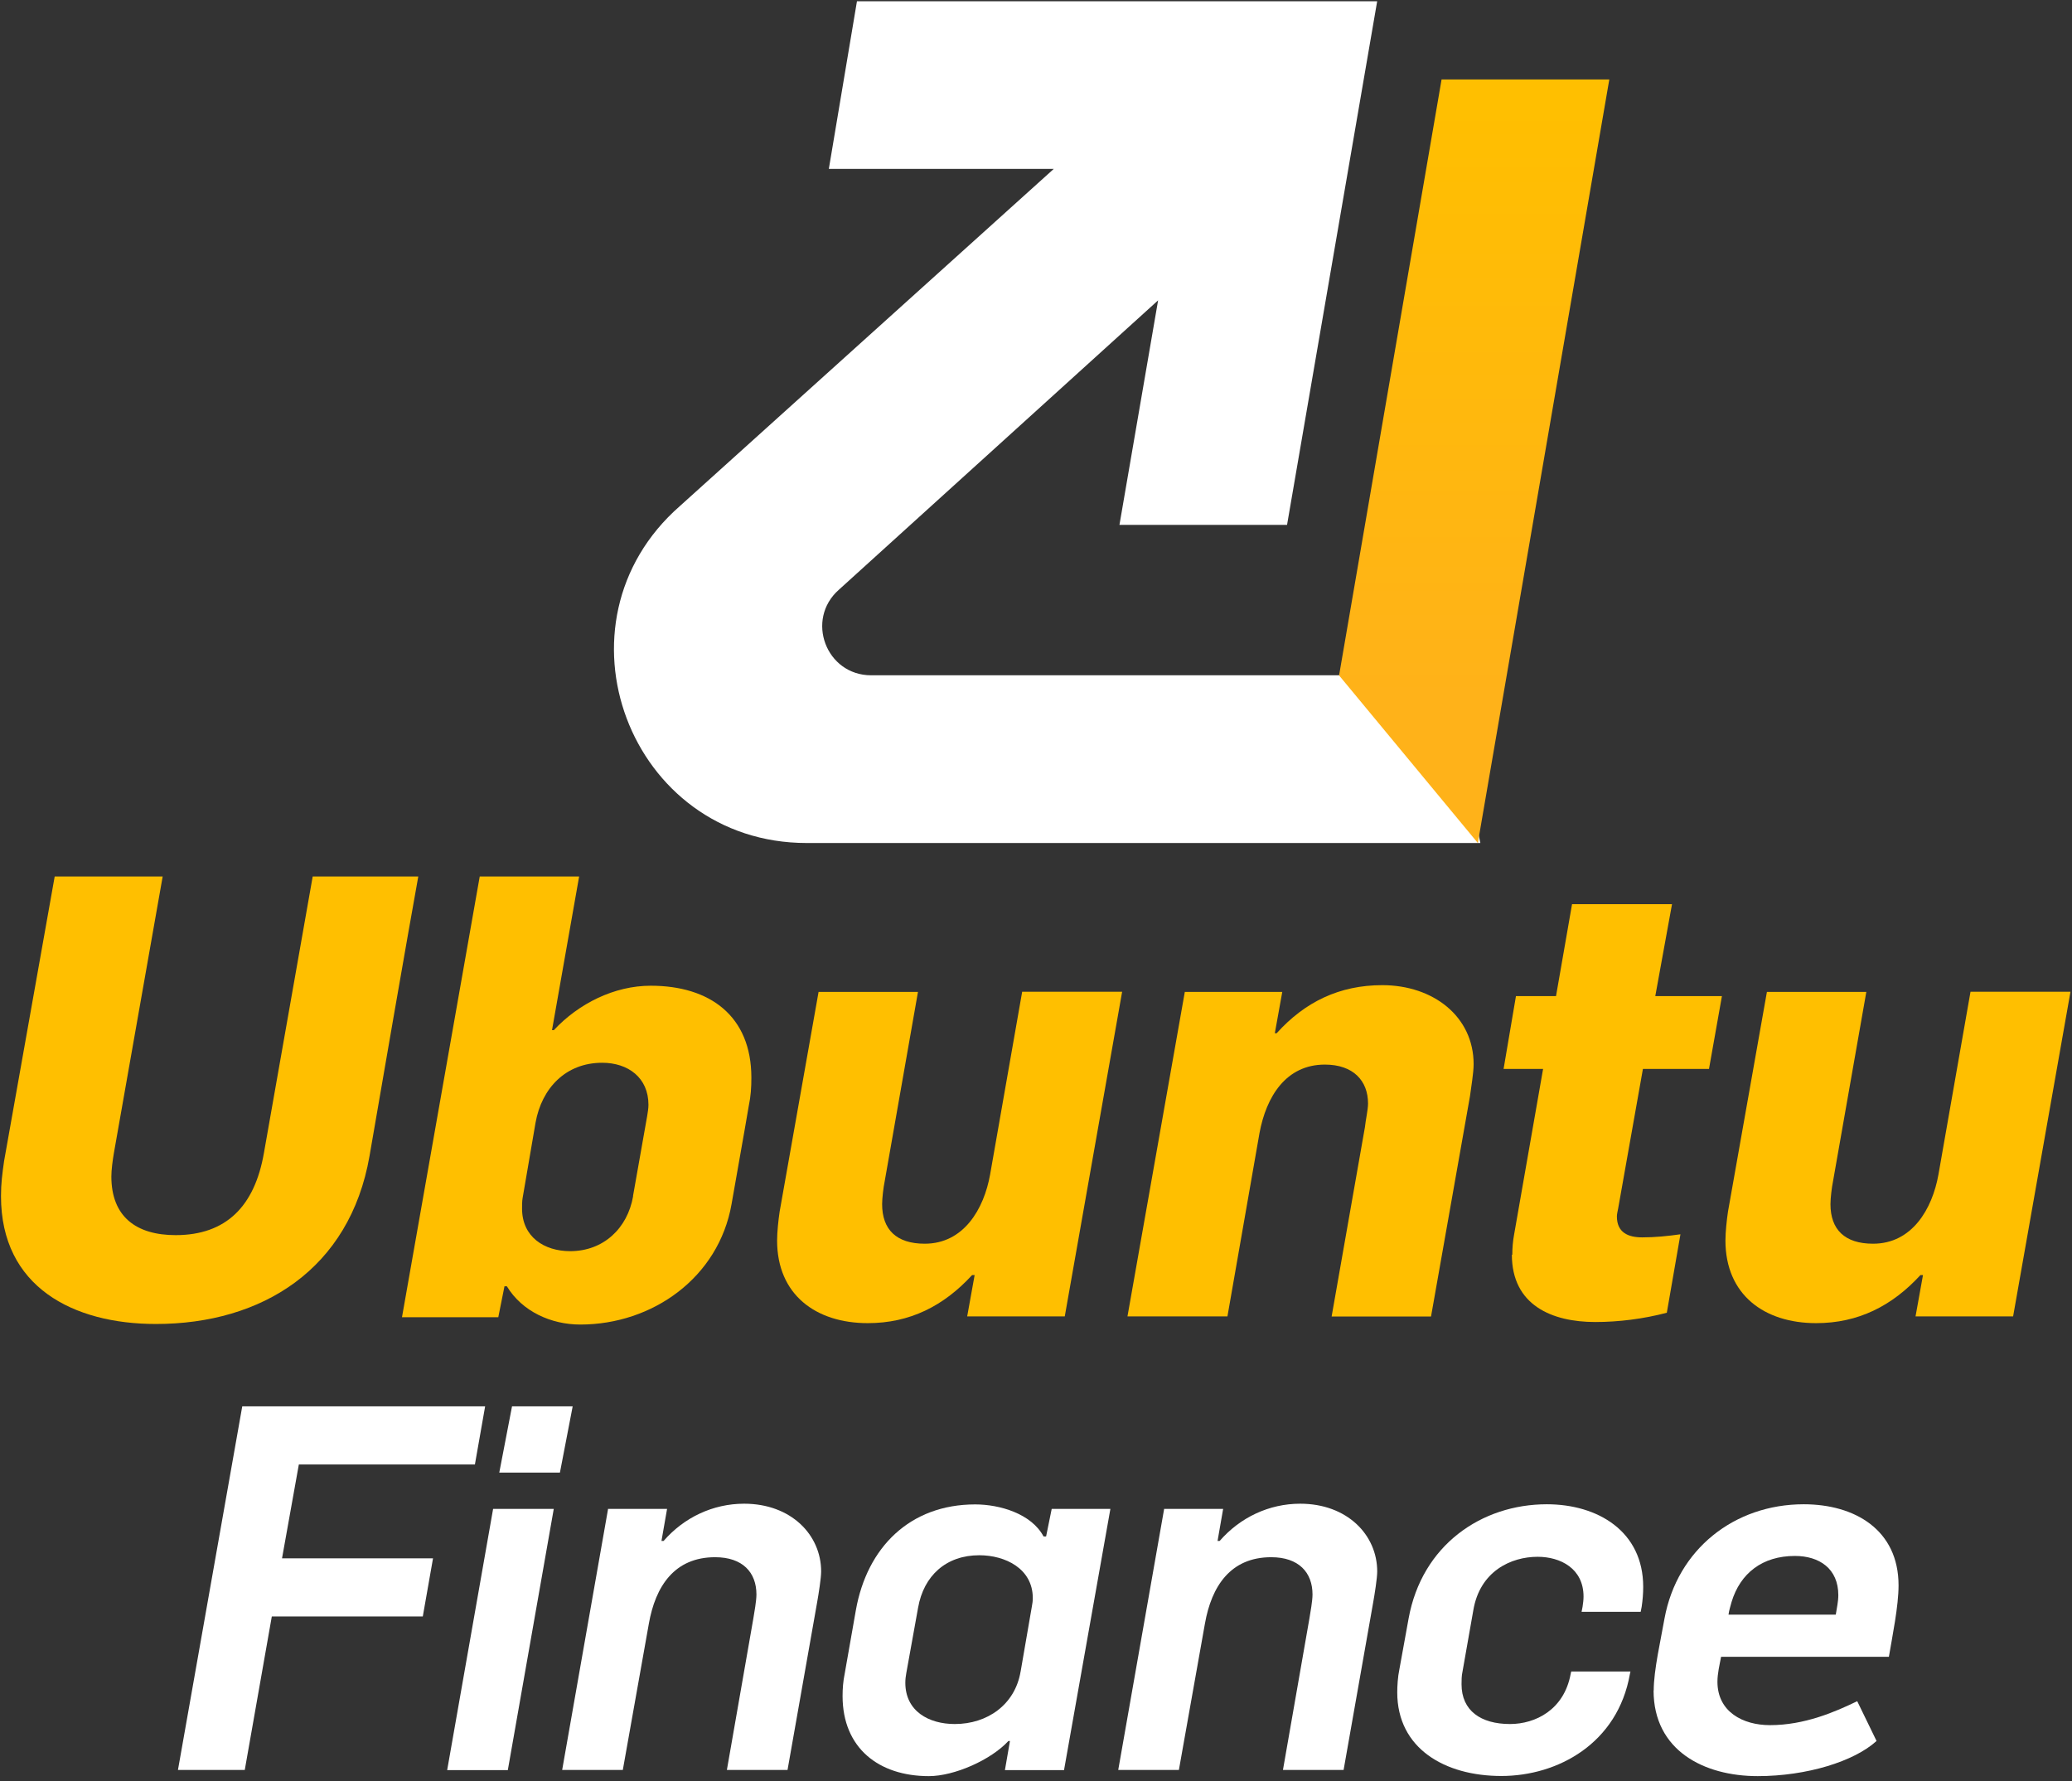 <svg width="228" height="196" viewBox="0 0 228 196" fill="none" xmlns="http://www.w3.org/2000/svg">
<rect x="0" y="0" width="228" height="196" fill="#333333" stroke="none"/>
<path d="M0.109 131.633C0.109 130.21 0.249 129.189 0.45 127.765L6.019 96.451H17.901L12.533 126.884C12.394 127.704 12.254 128.725 12.254 129.467C12.254 133.877 14.977 135.919 19.325 135.919C24.895 135.919 28.02 132.732 29.041 126.884L34.409 96.451H46.028C45.085 101.619 41.542 122.056 40.66 127.224C38.494 139.647 28.84 145.697 17.159 145.697C8.062 145.697 0.109 141.628 0.109 131.633Z" fill="#FFBF00"/>
<path d="M55.791 141.55H55.512L54.831 144.954H44.234L52.789 96.451H63.727L60.742 113.362H60.943C63.666 110.437 67.595 108.473 71.602 108.473C78.116 108.473 82.68 111.799 82.68 118.591C82.68 119.674 82.618 120.633 82.401 121.654C81.782 125.321 81.117 128.926 80.498 132.515C79.075 140.591 71.803 145.759 63.851 145.759C60.664 145.759 57.462 144.335 55.775 141.55H55.791ZM69.653 131.633L71.216 122.799C71.278 122.397 71.355 121.979 71.355 121.577C71.355 118.591 69.112 116.951 66.265 116.951C62.258 116.951 59.612 119.736 58.931 123.542L57.508 131.834C57.446 132.175 57.446 132.654 57.446 132.995C57.446 136.12 59.891 137.683 62.737 137.683C66.404 137.683 69.05 135.176 69.668 131.633H69.653Z" fill="#FFBF00"/>
<path d="M85.511 136.522C85.511 135.578 85.65 134.279 85.79 133.335L90.075 109.153H101.013L97.347 130.009C97.207 130.689 97.068 131.85 97.068 132.515C97.068 135.3 98.631 136.863 101.756 136.863C106.042 136.863 108.269 133.057 108.95 129.251L112.478 109.138H123.478L117.166 144.861H106.428L107.248 140.313H106.97C103.845 143.716 100.116 145.604 95.49 145.604C89.781 145.604 85.511 142.479 85.511 136.507V136.522Z" fill="#FFBF00"/>
<path d="M130.363 109.153H141.1L140.28 113.702H140.481C143.606 110.236 147.412 108.411 152.1 108.411C157.731 108.411 162.156 111.876 162.156 117.106C162.156 118.049 161.878 119.689 161.754 120.633L157.468 144.877H146.53L150.197 124.021C150.259 123.341 150.537 122.118 150.537 121.438C150.537 118.931 148.913 117.152 145.787 117.152C141.502 117.152 139.336 120.68 138.593 124.687L135.066 144.861H124.066L130.378 109.138L130.363 109.153Z" fill="#FFBF00"/>
<path d="M166.411 138.085C166.411 137.342 166.473 136.584 166.612 135.841L169.799 117.632H165.452L166.813 109.618H171.222L172.986 99.499H183.986L182.145 109.618H189.478L188.055 117.632H180.784L178.061 132.979C177.999 133.32 177.921 133.598 177.921 133.861C177.921 135.625 179.144 136.166 180.706 136.166C182.13 136.166 183.491 136.027 184.914 135.826L183.414 144.459C180.83 145.14 178.123 145.48 175.539 145.48C170.789 145.48 166.364 143.639 166.364 138.069L166.411 138.085Z" fill="#FFBF00"/>
<path d="M189.865 136.522C189.865 135.578 190.005 134.279 190.144 133.335L194.429 109.153H205.368L201.701 130.009C201.562 130.689 201.422 131.85 201.422 132.515C201.422 135.3 202.985 136.863 206.11 136.863C210.396 136.863 212.624 133.057 213.304 129.251L216.832 109.138H227.832L221.52 144.861H210.783L211.603 140.313H211.324C208.199 143.716 204.47 145.604 199.844 145.604C194.135 145.604 189.865 142.479 189.865 136.507V136.522Z" fill="#FFBF00"/>
<path d="M162.898 92.769H88.775C69.234 92.769 60.122 68.557 74.819 55.684L115.958 18.584H91.204L94.298 0.142H151.542L141.625 57.758H123.183L127.437 33.05L92.317 64.89C88.589 68.17 90.894 74.312 95.861 74.312H159.076L162.898 92.769Z" fill="white"/>
<path d="M26.657 154.763H53.383L52.258 161.159H32.884L31.034 171.485H47.649L46.524 177.882H29.909L26.934 194.774H19.582L26.657 154.763Z" fill="white"/>
<path d="M54.261 166.045H60.935L55.88 194.79H49.206L54.261 166.045ZM56.342 154.763H63.016L61.613 162.053H54.939L56.342 154.763Z" fill="white"/>
<path d="M66.884 166.045H73.404L72.787 169.574H73.019C75.269 166.985 78.459 165.474 81.881 165.474C87.044 165.474 90.358 168.896 90.358 172.934C90.358 173.659 90.081 175.4 89.911 176.356L86.659 194.774H79.985L82.898 178.098C83.006 177.419 83.237 176.186 83.237 175.462C83.237 173.042 81.727 171.362 78.691 171.362C74.206 171.362 72.125 174.568 71.4 178.668L68.534 194.774H61.86L66.915 166.029L66.884 166.045Z" fill="white"/>
<path d="M92.716 186.652C92.716 185.804 92.778 185.018 92.948 184.186L94.181 177.173C95.414 170.268 100.13 165.552 107.312 165.552C110.01 165.552 113.493 166.569 114.834 169.081H115.111L115.728 166.045H122.186L117.084 194.79H110.58L111.135 191.584H110.965C109.054 193.665 105.016 195.453 102.211 195.453C96.708 195.453 92.716 192.37 92.716 186.636V186.652ZM112.306 183.954L113.539 176.818C113.601 176.479 113.647 176.202 113.647 175.863C113.647 172.611 110.611 171.146 107.759 171.146C104.106 171.146 101.64 173.397 101.024 176.926L99.729 184.109C99.668 184.448 99.621 184.787 99.621 185.172C99.621 188.316 102.211 189.719 105.062 189.719C108.653 189.719 111.69 187.592 112.306 183.939V183.954Z" fill="white"/>
<path d="M128.073 166.045H134.593L133.977 169.574H134.208C136.458 166.985 139.649 165.474 143.07 165.474C148.234 165.474 151.547 168.896 151.547 172.934C151.547 173.659 151.27 175.4 151.1 176.356L147.848 194.774H141.174L144.087 178.098C144.195 177.419 144.427 176.186 144.427 175.462C144.427 173.042 142.916 171.362 139.88 171.362C135.395 171.362 133.314 174.568 132.589 178.668L129.723 194.774H123.049L128.104 166.029L128.073 166.045Z" fill="white"/>
<path d="M153.751 186.251C153.751 185.527 153.813 184.509 153.982 183.723L155 178.113C156.464 170.021 163.03 165.536 170.212 165.536C175.823 165.536 180.816 168.511 180.816 174.63C180.816 175.354 180.755 176.094 180.647 176.818L180.539 177.373H174.035L174.143 176.818C174.204 176.433 174.25 176.032 174.25 175.693C174.25 172.611 171.723 171.316 169.195 171.316C166.282 171.316 162.845 172.888 162.121 177.204L160.934 183.939C160.826 184.386 160.826 184.956 160.826 185.342C160.826 188.255 162.953 189.719 166.159 189.719C168.964 189.719 172.108 188.147 172.832 184.217L172.894 183.939H179.414L179.352 184.217C178.011 191.846 171.43 195.437 165.203 195.437C158.976 195.437 153.751 192.401 153.751 186.236V186.251Z" fill="white"/>
<path d="M181.972 186.035C181.972 183.785 182.758 180.425 183.159 178.113C184.562 170.484 190.85 165.536 198.479 165.536C204.09 165.536 208.914 168.341 208.914 174.46C208.914 176.757 208.236 180.024 207.85 182.321H189.386C189.216 183.215 188.985 184.17 188.985 185.064C188.985 188.378 191.79 189.842 194.765 189.842C198.587 189.842 201.947 188.378 204.367 187.207L206.494 191.584C204.028 193.834 198.803 195.452 193.409 195.452C187.521 195.452 181.957 192.647 181.957 186.02L181.972 186.035ZM202.009 177.666C202.117 176.942 202.286 176.263 202.286 175.539C202.286 172.626 200.206 171.223 197.508 171.223C193.917 171.223 191.497 173.135 190.542 176.279C190.434 176.726 190.264 177.173 190.203 177.681H201.994L202.009 177.666Z" fill="white"/>
<path d="M147.35 74.327L162.62 92.769L177.086 8.744H158.629L147.35 74.327Z" fill="url(#paint0_linear_132_464)"/>
<defs>
<linearGradient id="paint0_linear_132_464" x1="162.218" y1="76.91" x2="162.218" y2="10.136" gradientUnits="userSpaceOnUse">
<stop stop-color="#FFB219"/>
<stop offset="0.99" stop-color="#FFBF00"/>
</linearGradient>
</defs>
</svg>
